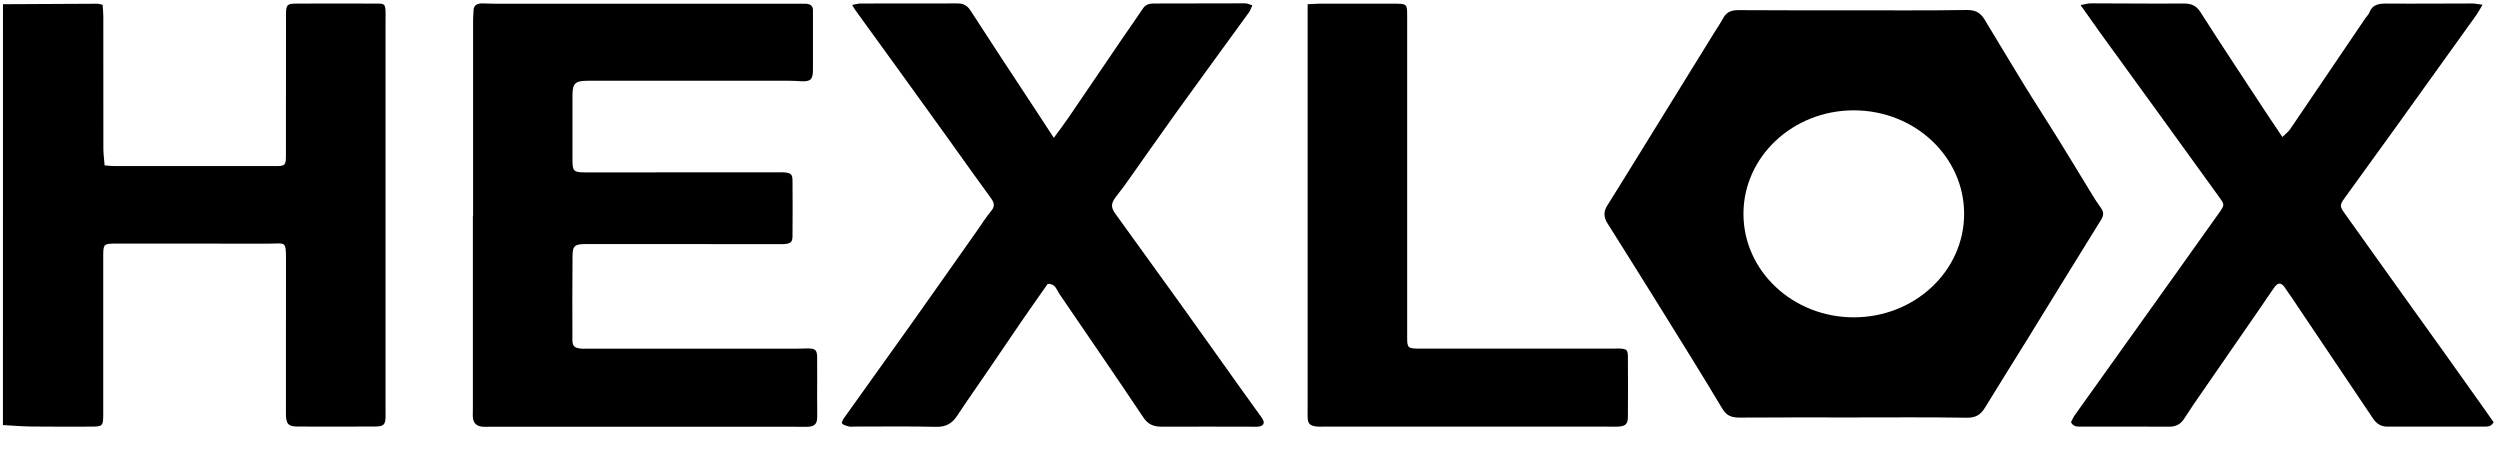<svg width="89" height="16" viewBox="0 0 89 16" fill="none" xmlns="http://www.w3.org/2000/svg">
<path d="M0.106 0.15C1.227 0.144 2.348 0.138 3.47 0.133C3.518 0.133 3.564 0.151 3.652 0.171C3.66 0.302 3.678 0.434 3.678 0.568C3.678 2.14 3.678 3.712 3.68 5.283C3.68 5.477 3.708 5.669 3.724 5.887C3.863 5.898 3.97 5.913 4.077 5.913C5.987 5.913 7.896 5.913 9.807 5.913C10.143 5.913 10.179 5.884 10.179 5.548C10.182 4.379 10.181 3.213 10.181 2.045C10.181 1.525 10.179 1.004 10.182 0.485C10.184 0.179 10.227 0.13 10.533 0.128C11.506 0.124 12.48 0.125 13.453 0.128C13.688 0.128 13.717 0.168 13.725 0.402C13.729 0.494 13.725 0.586 13.725 0.679C13.725 5.36 13.725 10.041 13.725 14.721C13.725 14.767 13.729 14.813 13.725 14.86C13.715 15.118 13.653 15.182 13.368 15.184C12.444 15.188 11.52 15.19 10.595 15.185C10.258 15.185 10.179 15.089 10.179 14.717C10.179 12.902 10.177 11.088 10.181 9.273C10.182 8.548 10.171 8.675 9.548 8.674C7.749 8.67 5.95 8.672 4.15 8.672C3.69 8.672 3.675 8.681 3.675 9.119C3.675 10.98 3.675 12.842 3.675 14.701C3.675 15.187 3.672 15.19 3.167 15.188C2.477 15.188 1.787 15.193 1.097 15.184C0.766 15.179 0.435 15.15 0.104 15.132C0.106 10.138 0.106 5.145 0.106 0.15Z" fill="black"/>
<path d="M74.797 7.409C74.679 7.248 74.572 7.078 74.468 6.908C74.064 6.25 73.668 5.589 73.261 4.933C72.873 4.306 72.468 3.688 72.083 3.061C71.598 2.273 71.128 1.478 70.646 0.688C70.512 0.467 70.336 0.351 70.025 0.356C68.596 0.378 67.167 0.367 65.738 0.367C64.457 0.367 63.175 0.37 61.894 0.361C61.645 0.359 61.468 0.422 61.351 0.637C61.258 0.811 61.143 0.975 61.038 1.145C60.619 1.822 60.201 2.5 59.783 3.176C59.309 3.943 58.836 4.71 58.361 5.477C57.979 6.095 57.599 6.713 57.212 7.329C57.079 7.541 57.094 7.742 57.225 7.948C57.556 8.472 57.885 9 58.215 9.525C58.524 10.022 58.836 10.518 59.144 11.014C59.871 12.19 60.607 13.36 61.313 14.546C61.466 14.803 61.645 14.867 61.93 14.866C63.273 14.857 64.615 14.861 65.959 14.861C67.303 14.861 68.67 14.849 70.025 14.871C70.349 14.875 70.518 14.752 70.664 14.514C71.172 13.686 71.688 12.863 72.2 12.037C73.066 10.632 73.928 9.224 74.8 7.822C74.892 7.673 74.9 7.55 74.797 7.409ZM65.995 11.297C63.826 11.297 62.067 9.648 62.067 7.613C62.067 5.578 63.826 3.928 65.995 3.928C68.165 3.928 69.923 5.578 69.923 7.613C69.923 9.648 68.165 11.297 65.995 11.297Z" fill="black"/>
<path d="M16.842 7.678C16.842 5.367 16.842 3.055 16.842 0.742C16.842 0.616 16.852 0.488 16.858 0.362C16.868 0.187 16.986 0.123 17.154 0.121C17.314 0.121 17.473 0.133 17.634 0.133C21.257 0.133 24.88 0.133 28.503 0.133C28.566 0.133 28.626 0.132 28.688 0.133C28.846 0.141 28.944 0.207 28.941 0.369C28.941 0.438 28.941 0.507 28.941 0.576C28.941 1.212 28.941 1.847 28.941 2.483C28.941 2.84 28.854 2.915 28.487 2.891C28.352 2.881 28.216 2.875 28.081 2.875C25.701 2.875 23.323 2.875 20.944 2.875C20.475 2.875 20.383 2.957 20.38 3.399C20.377 4.174 20.377 4.949 20.38 5.723C20.382 6.097 20.433 6.137 20.832 6.137C23.125 6.137 25.418 6.137 27.71 6.135C27.784 6.135 27.859 6.13 27.931 6.137C28.153 6.158 28.212 6.21 28.213 6.421C28.218 7.08 28.22 7.738 28.213 8.397C28.213 8.623 28.151 8.672 27.902 8.691C27.841 8.695 27.779 8.691 27.717 8.691C25.437 8.691 23.156 8.689 20.877 8.688C20.465 8.688 20.385 8.74 20.382 9.113C20.372 10.108 20.375 11.102 20.378 12.095C20.378 12.322 20.446 12.384 20.675 12.41C20.736 12.418 20.798 12.413 20.86 12.413C23.374 12.413 25.89 12.413 28.403 12.412C28.515 12.412 28.625 12.407 28.736 12.405C29.024 12.402 29.088 12.453 29.09 12.721C29.095 13.229 29.09 13.738 29.09 14.247C29.09 14.454 29.098 14.663 29.092 14.871C29.085 15.095 28.992 15.183 28.754 15.194C28.593 15.201 28.434 15.192 28.274 15.192C24.662 15.192 21.052 15.192 17.44 15.192C17.353 15.192 17.267 15.198 17.181 15.192C16.962 15.172 16.852 15.064 16.834 14.86C16.827 14.78 16.834 14.699 16.834 14.617C16.834 12.306 16.834 9.994 16.834 7.683L16.842 7.678Z" fill="black"/>
<path d="M74.069 0.181C74.22 0.154 74.323 0.119 74.427 0.119C75.523 0.119 76.619 0.135 77.715 0.125C78.002 0.122 78.181 0.187 78.338 0.434C79.113 1.65 79.913 2.852 80.704 4.058C80.876 4.319 81.053 4.579 81.253 4.877C81.365 4.767 81.463 4.696 81.525 4.605C82.424 3.285 83.318 1.962 84.213 0.64C84.259 0.573 84.326 0.513 84.354 0.439C84.47 0.136 84.723 0.124 85.013 0.127C86.011 0.135 87.009 0.124 88.007 0.124C88.112 0.124 88.218 0.148 88.379 0.168C88.288 0.32 88.231 0.431 88.159 0.533C87.207 1.862 86.255 3.19 85.301 4.516C84.696 5.355 84.088 6.195 83.482 7.032C83.284 7.306 83.289 7.344 83.482 7.613C84.113 8.492 84.739 9.374 85.368 10.255C85.916 11.02 86.466 11.784 87.013 12.55C87.499 13.229 87.982 13.91 88.464 14.591C88.57 14.741 88.677 14.893 88.773 15.032C88.687 15.191 88.557 15.187 88.436 15.187C87.29 15.187 86.143 15.187 84.998 15.188C84.762 15.188 84.608 15.088 84.485 14.907C83.518 13.464 82.548 12.024 81.578 10.582C81.506 10.475 81.427 10.373 81.358 10.264C81.224 10.051 81.099 10.038 80.959 10.24C80.796 10.47 80.642 10.705 80.482 10.937C79.687 12.088 78.892 13.238 78.097 14.389C77.978 14.563 77.865 14.741 77.748 14.918C77.63 15.099 77.466 15.191 77.23 15.19C76.17 15.184 75.112 15.187 74.051 15.187C73.925 15.187 73.802 15.184 73.727 15.027C73.768 14.953 73.807 14.858 73.866 14.775C75.033 13.138 76.203 11.503 77.371 9.866C77.91 9.11 78.448 8.352 78.987 7.596C79.205 7.29 79.203 7.292 78.987 6.994C78.31 6.059 77.637 5.123 76.96 4.19C76.229 3.181 75.495 2.172 74.764 1.163C74.544 0.858 74.332 0.551 74.069 0.182V0.181Z" fill="black"/>
<path d="M44.582 0.193C44.535 0.295 44.512 0.371 44.466 0.436C43.624 1.598 42.775 2.755 41.936 3.92C41.297 4.808 40.672 5.704 40.04 6.596C39.938 6.739 39.822 6.874 39.718 7.017C39.545 7.255 39.545 7.387 39.714 7.619C40.477 8.678 41.244 9.734 42.006 10.795C42.767 11.855 43.52 12.92 44.279 13.982C44.49 14.279 44.705 14.572 44.918 14.869C45.053 15.055 44.994 15.178 44.759 15.192C44.649 15.198 44.538 15.189 44.427 15.189C43.404 15.189 42.381 15.186 41.359 15.19C41.067 15.19 40.869 15.112 40.699 14.855C39.715 13.38 38.706 11.92 37.708 10.454C37.606 10.304 37.572 10.092 37.298 10.106C36.983 10.555 36.666 11.004 36.354 11.457C35.956 12.038 35.563 12.622 35.166 13.203C34.802 13.736 34.429 14.265 34.073 14.803C33.896 15.072 33.681 15.204 33.323 15.195C32.349 15.172 31.376 15.187 30.402 15.186C30.34 15.186 30.276 15.198 30.219 15.182C30.132 15.159 30.03 15.135 29.976 15.076C29.952 15.049 30.009 14.935 30.053 14.874C30.858 13.744 31.669 12.617 32.474 11.486C33.257 10.384 34.032 9.278 34.811 8.173C34.966 7.951 35.111 7.721 35.284 7.513C35.428 7.343 35.397 7.217 35.276 7.051C34.781 6.378 34.301 5.695 33.814 5.017C33.231 4.206 32.646 3.394 32.061 2.585C31.523 1.841 30.984 1.098 30.447 0.356C30.414 0.311 30.389 0.261 30.338 0.175C30.461 0.153 30.552 0.125 30.642 0.125C31.787 0.122 32.933 0.125 34.08 0.122C34.299 0.122 34.434 0.193 34.552 0.379C35.327 1.581 36.118 2.775 36.905 3.972C37.097 4.264 37.288 4.558 37.516 4.907C37.716 4.632 37.885 4.412 38.041 4.184C38.683 3.244 39.322 2.3 39.963 1.358C40.2 1.009 40.449 0.666 40.681 0.313C40.779 0.162 40.905 0.124 41.079 0.125C42.163 0.125 43.247 0.118 44.331 0.119C44.407 0.119 44.484 0.161 44.582 0.19V0.193Z" fill="black"/>
<path d="M46.552 0.151C46.749 0.142 46.881 0.13 47.014 0.13C47.876 0.13 48.738 0.131 49.602 0.131C50.095 0.131 50.095 0.131 50.095 0.585C50.095 3.808 50.095 7.032 50.095 10.255C50.095 10.844 50.095 11.434 50.095 12.022C50.095 12.382 50.124 12.41 50.521 12.411C52.837 12.411 55.152 12.411 57.469 12.41C57.531 12.41 57.592 12.405 57.654 12.408C57.91 12.421 57.951 12.451 57.953 12.702C57.958 13.418 57.959 14.134 57.953 14.85C57.953 15.098 57.861 15.178 57.597 15.188C57.463 15.195 57.327 15.188 57.191 15.188C53.828 15.188 50.465 15.188 47.101 15.188C47.027 15.188 46.952 15.193 46.88 15.185C46.631 15.158 46.559 15.085 46.552 14.855C46.547 14.717 46.552 14.578 46.552 14.438C46.552 9.817 46.552 5.196 46.552 0.574C46.552 0.45 46.552 0.325 46.552 0.151Z" fill="black"/>
</svg>
